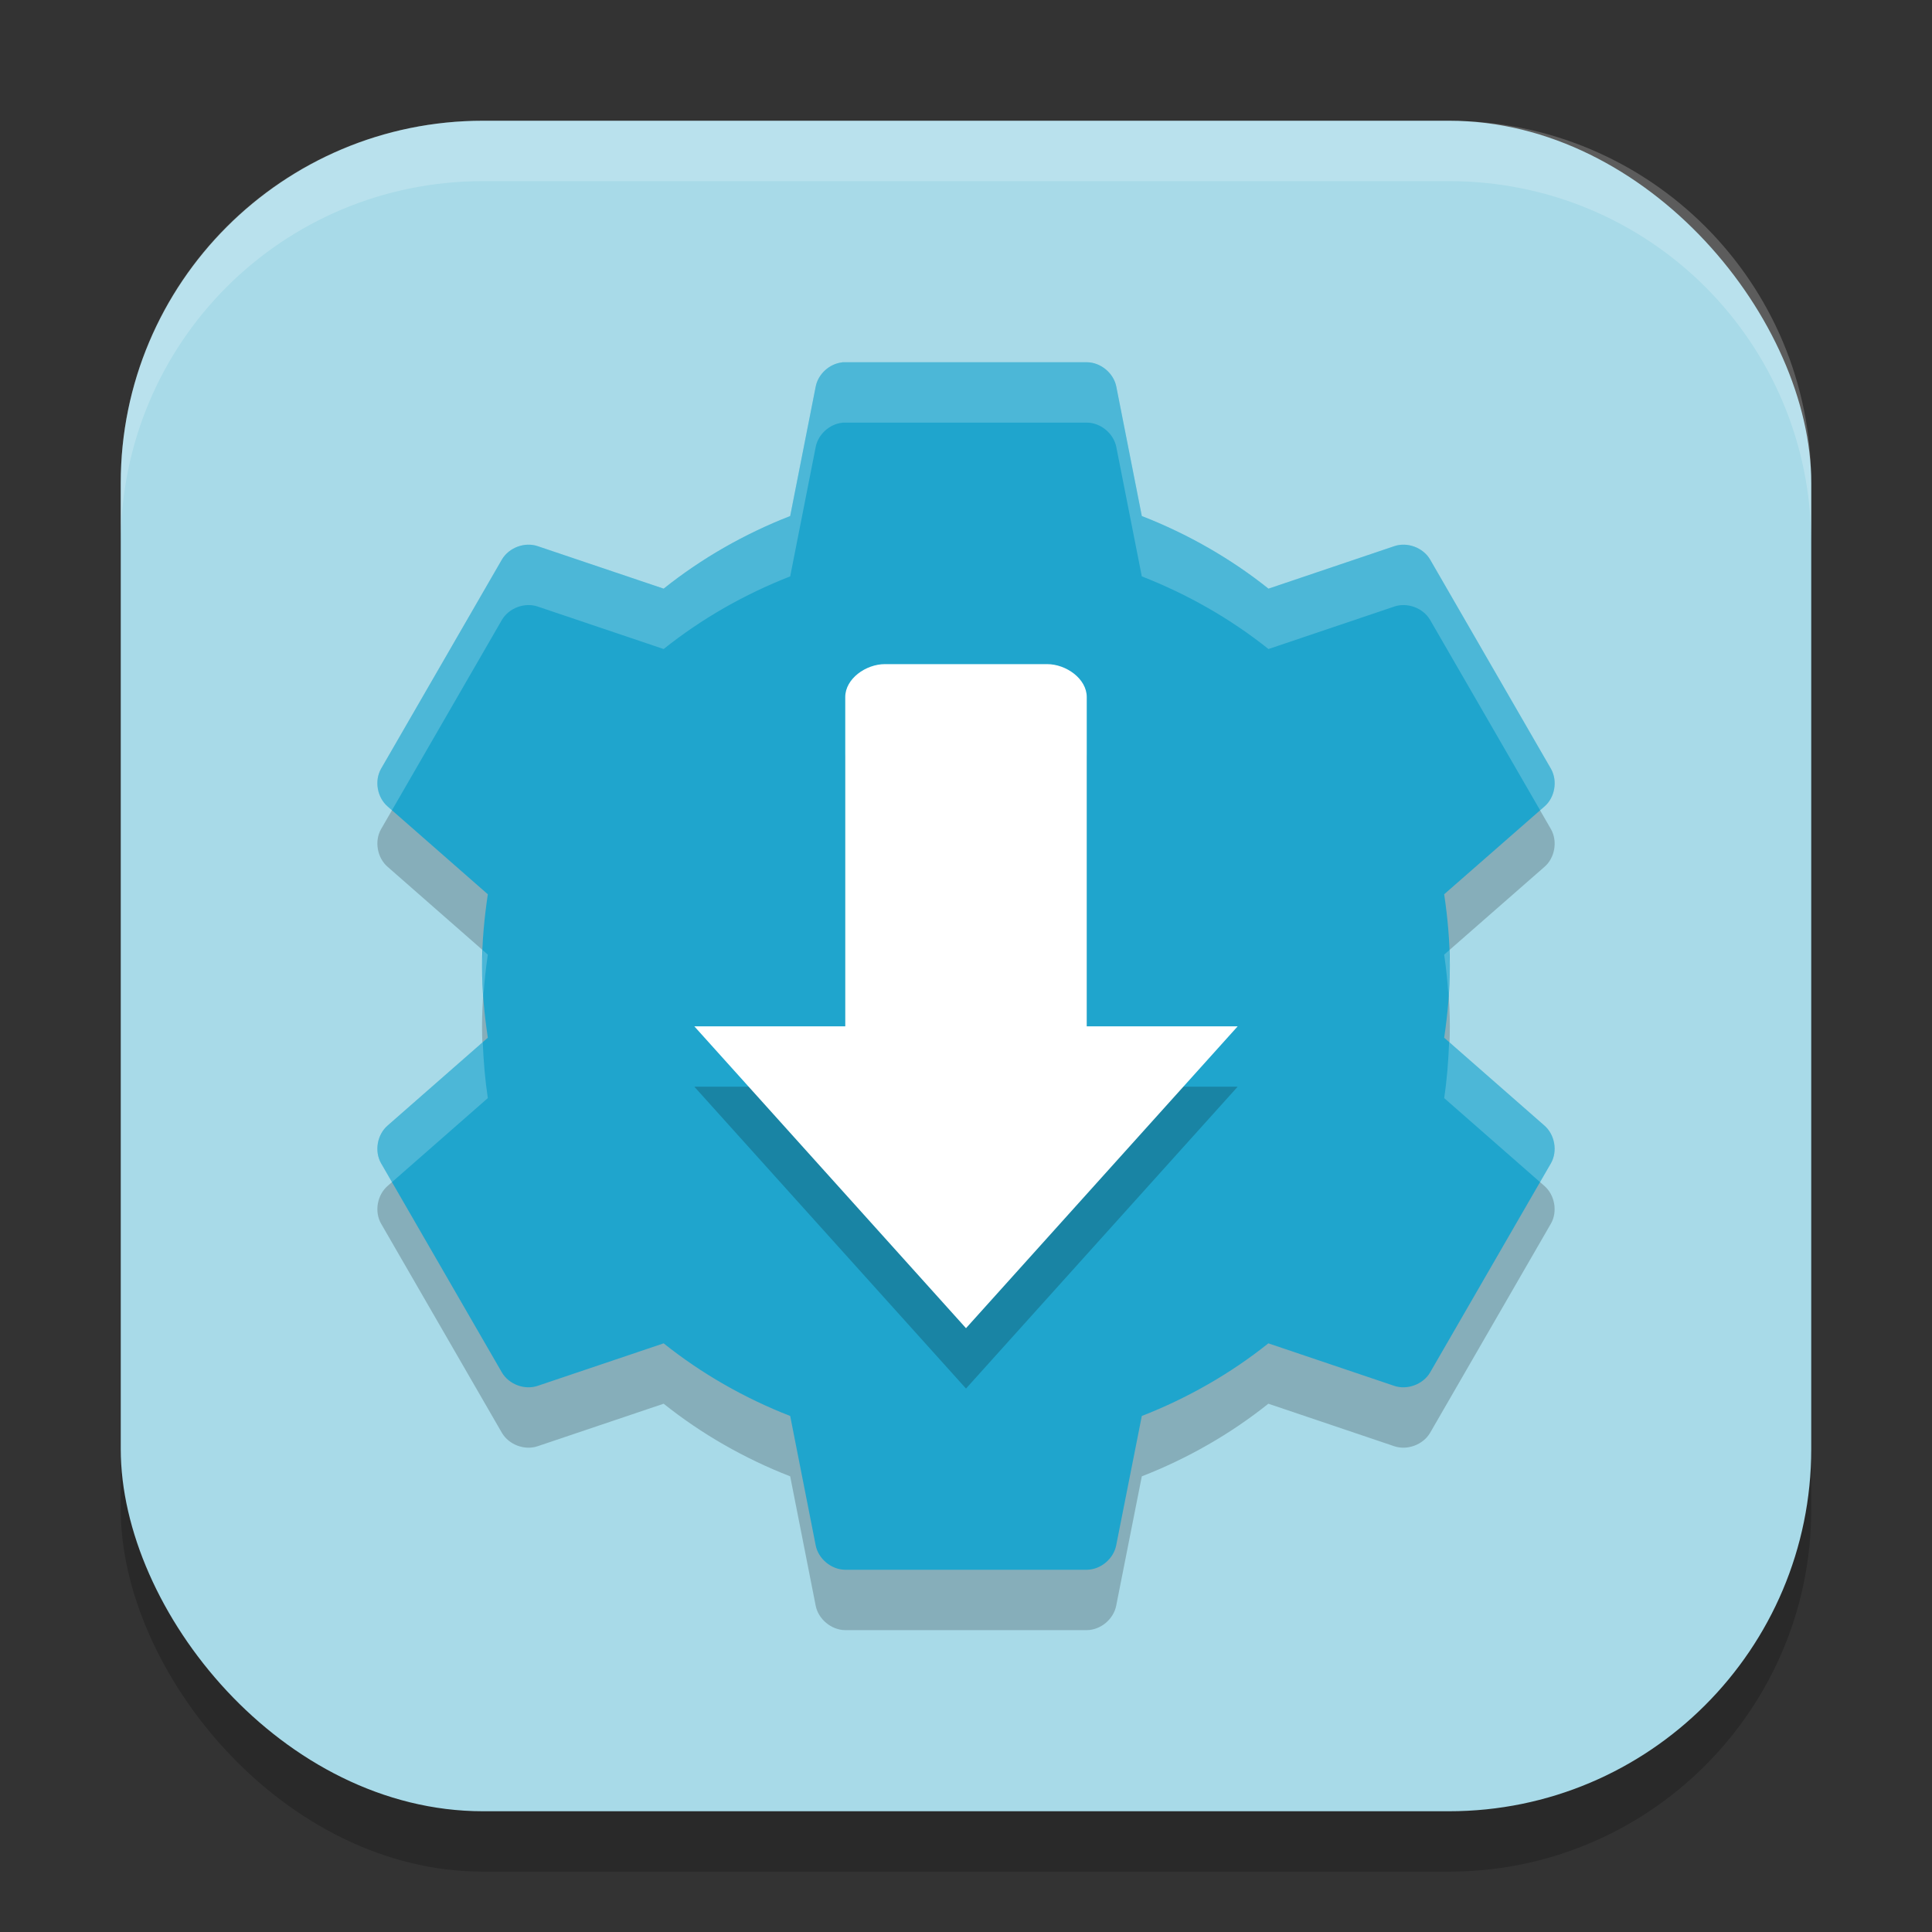 <?xml version="1.0" encoding="UTF-8" standalone="no"?>
<!-- Created with Inkscape (http://www.inkscape.org/) -->

<svg
   width="32"
   height="32"
   viewBox="0 0 32 32"
   version="1.1"
   id="svg5"
   inkscape:version="1.3 (0e150ed6c4, 2023-07-21)"
   sodipodi:docname="AppImage.svg"
   xmlns:inkscape="http://www.inkscape.org/namespaces/inkscape"
   xmlns:sodipodi="http://sodipodi.sourceforge.net/DTD/sodipodi-0.dtd"
   xmlns="http://www.w3.org/2000/svg"
   xmlns:svg="http://www.w3.org/2000/svg">
  <rect x="0" y="0" width="32" height="32" fill="#333333" stroke="none"/>
  <sodipodi:namedview
     id="namedview7"
     pagecolor="#ffffff"
     bordercolor="#000000"
     borderopacity="0.25"
     inkscape:showpageshadow="2"
     inkscape:pageopacity="0.0"
     inkscape:pagecheckerboard="0"
     inkscape:deskcolor="#d1d1d1"
     inkscape:document-units="px"
     showgrid="false"
     inkscape:zoom="25.09375"
     inkscape:cx="16"
     inkscape:cy="16"
     inkscape:window-width="1850"
     inkscape:window-height="1011"
     inkscape:window-x="70"
     inkscape:window-y="32"
     inkscape:window-maximized="1"
     inkscape:current-layer="svg5" />
  <defs
     id="defs2" />
  <rect
     style="opacity:0.2;fill:#000000;stroke-width:2;stroke-linecap:square"
     id="rect234"
     width="28"
     height="28"
     x="2"
     y="3"
     ry="6" />
  <rect
     style="fill:#a8dae8;fill-opacity:1;stroke-width:2;stroke-linecap:square"
     id="rect396"
     width="28"
     height="28"
     x="2"
     y="2"
     ry="6" />
  <path
     id="path1250"
     style="opacity:0.2;fill:#000000;stroke-width:1"
     d="M 13.949 7 C 13.737 7.023 13.549 7.197 13.51 7.406 L 13.088 9.547 C 12.329 9.843 11.618 10.25 10.992 10.75 L 8.908 10.047 C 8.692 9.972 8.431 10.069 8.314 10.266 L 6.311 13.734 C 6.198 13.934 6.248 14.21 6.422 14.359 L 8.08 15.812 C 8.022 16.202 7.984 16.594 7.984 17 C 7.984 17.406 8.022 17.798 8.08 18.188 L 6.422 19.641 C 6.248 19.79 6.198 20.066 6.311 20.266 L 8.314 23.734 C 8.431 23.931 8.692 24.028 8.908 23.953 L 10.992 23.25 C 11.618 23.75 12.329 24.157 13.088 24.453 L 13.51 26.594 C 13.553 26.818 13.768 26.997 13.996 27 L 18.004 27 C 18.232 26.997 18.445 26.818 18.488 26.594 L 18.912 24.453 C 19.671 24.157 20.382 23.75 21.008 23.25 L 23.09 23.953 C 23.306 24.028 23.569 23.931 23.686 23.734 L 25.689 20.266 C 25.802 20.066 25.752 19.79 25.578 19.641 L 23.92 18.188 C 23.978 17.798 24.014 17.406 24.014 17 C 24.014 16.594 23.978 16.202 23.92 15.812 L 25.58 14.359 C 25.754 14.21 25.802 13.934 25.689 13.734 L 23.686 10.266 C 23.57 10.069 23.308 9.972 23.092 10.047 L 21.01 10.75 C 20.384 10.25 19.671 9.843 18.912 9.547 L 18.49 7.406 C 18.447 7.182 18.234 7.003 18.006 7 L 13.998 7 C 13.982 7 13.967 7 13.951 7 L 13.949 7 z " />
  <path
     id="path1082"
     style="fill:#1fa5cd;stroke-width:1;fill-opacity:1"
     d="M 13.951 6 L 13.949 6.002 C 13.737 6.025 13.549 6.197 13.51 6.406 L 13.088 8.547 C 12.329 8.843 11.618 9.25 10.992 9.75 L 8.908 9.047 C 8.692 8.972 8.431 9.069 8.314 9.266 L 6.311 12.734 C 6.198 12.934 6.248 13.21 6.422 13.359 L 8.08 14.812 C 8.022 15.202 7.984 15.594 7.984 16 C 7.984 16.406 8.022 16.798 8.08 17.188 L 6.422 18.641 C 6.248 18.79 6.198 19.066 6.311 19.266 L 8.314 22.734 C 8.431 22.931 8.692 23.028 8.908 22.953 L 10.992 22.25 C 11.618 22.75 12.329 23.157 13.088 23.453 L 13.51 25.594 C 13.553 25.818 13.768 25.997 13.996 26 L 18.004 26 C 18.232 25.997 18.445 25.818 18.488 25.594 L 18.912 23.453 C 19.671 23.157 20.382 22.75 21.008 22.25 L 23.09 22.953 C 23.306 23.028 23.569 22.931 23.686 22.734 L 25.689 19.266 C 25.802 19.066 25.752 18.79 25.578 18.641 L 23.92 17.188 C 23.978 16.798 24.014 16.406 24.014 16 C 24.014 15.594 23.978 15.202 23.92 14.812 L 25.58 13.359 C 25.754 13.21 25.802 12.934 25.689 12.734 L 23.686 9.266 C 23.57 9.069 23.308 8.972 23.092 9.047 L 21.01 9.75 C 20.384 9.25 19.671 8.843 18.912 8.547 L 18.49 6.406 C 18.447 6.182 18.234 6.003 18.006 6 L 13.998 6 C 13.982 6 13.967 6 13.951 6 z " />
  <path
     id="path1082-5"
     style="fill:#ffffff;fill-opacity:1;stroke-width:1;opacity:0.2"
     d="M 13.951 6 L 13.949 6.002 C 13.737 6.025 13.549 6.197 13.51 6.406 L 13.088 8.547 C 12.329 8.843 11.618 9.25 10.992 9.75 L 8.908 9.047 C 8.692 8.972 8.431 9.069 8.314 9.266 L 6.311 12.734 C 6.198 12.934 6.248 13.21 6.422 13.359 L 6.492 13.42 L 8.314 10.266 C 8.431 10.069 8.692 9.972 8.908 10.047 L 10.992 10.75 C 11.618 10.25 12.329 9.843 13.088 9.547 L 13.51 7.406 C 13.549 7.197 13.737 7.025 13.949 7.002 L 13.951 7 C 13.967 7 13.982 7 13.998 7 L 18.006 7 C 18.234 7.003 18.447 7.182 18.49 7.406 L 18.912 9.547 C 19.671 9.843 20.384 10.25 21.01 10.75 L 23.092 10.047 C 23.308 9.972 23.57 10.069 23.686 10.266 L 25.51 13.422 L 25.58 13.359 C 25.754 13.21 25.802 12.934 25.689 12.734 L 23.686 9.266 C 23.57 9.069 23.308 8.972 23.092 9.047 L 21.01 9.75 C 20.384 9.25 19.671 8.843 18.912 8.547 L 18.49 6.406 C 18.447 6.182 18.234 6.003 18.006 6 L 13.998 6 C 13.982 6 13.967 6 13.951 6 z M 7.996 15.738 C 7.993 15.826 7.984 15.911 7.984 16 C 7.984 16.169 7.994 16.335 8.006 16.5 C 8.022 16.269 8.046 16.04 8.08 15.812 L 7.996 15.738 z M 24.002 15.74 L 23.92 15.812 C 23.954 16.04 23.976 16.269 23.992 16.5 C 24.004 16.335 24.014 16.169 24.014 16 C 24.014 15.912 24.005 15.827 24.002 15.74 z M 24.002 17.26 C 23.99 17.573 23.966 17.882 23.92 18.188 L 25.508 19.58 L 25.689 19.266 C 25.802 19.066 25.752 18.79 25.578 18.641 L 24.002 17.26 z M 7.996 17.262 L 6.422 18.641 C 6.248 18.79 6.198 19.066 6.311 19.266 L 6.492 19.58 L 8.08 18.188 C 8.034 17.883 8.008 17.575 7.996 17.262 z " />
  <path
     style="opacity:0.2;fill:#000000"
     d="M 14.657,12 C 14.34,12 14,12.243 14,12.545 v 5.454 h -2.5 l 4.5,5 4.5,-5 H 18 V 12.545 C 18,12.243 17.66,12 17.343,12 Z"
     id="path4" />
  <path
     style="fill:#ffffff"
     d="M 14.657,11 C 14.34,11 14,11.243 14,11.545 v 5.454 h -2.5 l 4.5,5 4.5,-5 H 18 V 11.545 C 18,11.243 17.66,11 17.343,11 Z"
     id="path5" />
  <path
     d="M 8,2 C 4.676,2 2,4.676 2,8 V 9 C 2,5.676 4.676,3 8,3 h 16 c 3.324,0 6,2.676 6,6 V 8 C 30,4.676 27.324,2 24,2 Z"
     style="opacity:0.2;fill:#ffffff;stroke-width:2;stroke-linecap:square"
     id="path1040" />
</svg>
